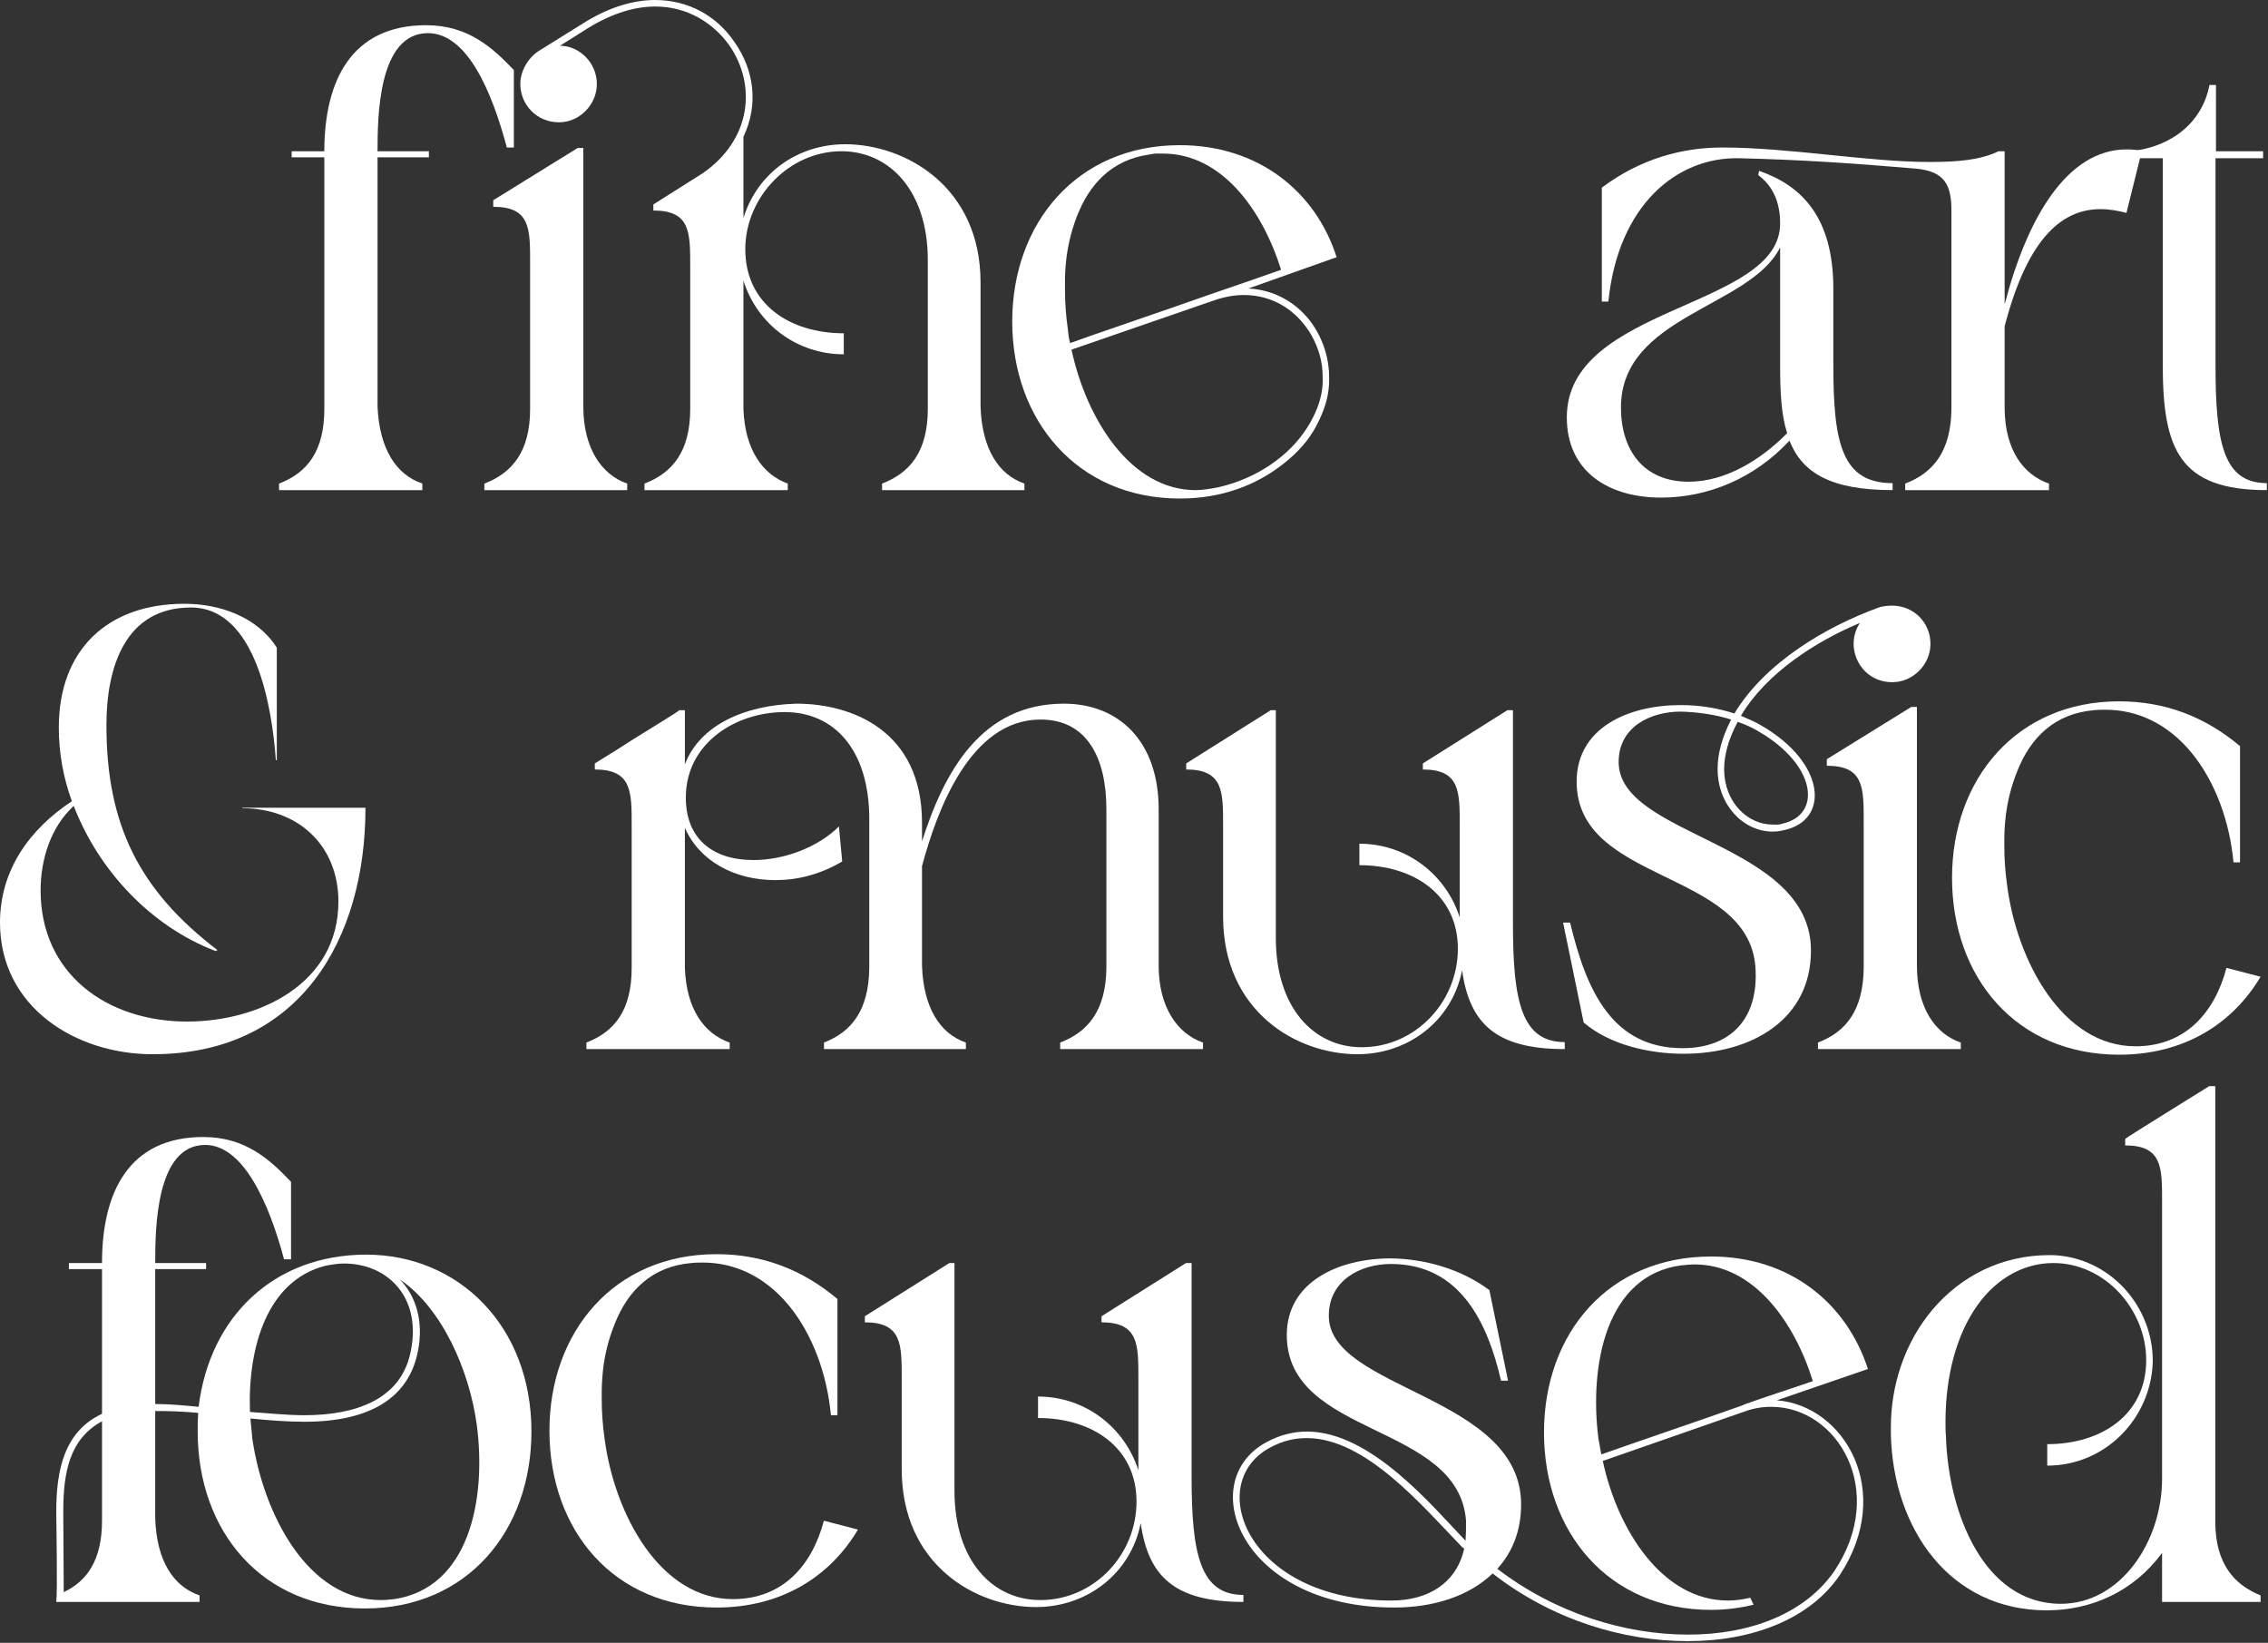<?xml version="1.0" encoding="UTF-8"?> <svg xmlns="http://www.w3.org/2000/svg" width="370" height="268" viewBox="0 0 370 268" fill="none"><rect x="0" y="0" width="370" height="268" fill="#333333" stroke="none"/> <path d="M308.477 234.067V232.772C308.477 226.071 310.686 219.066 315.255 213.659C319.823 208.252 326.448 204.75 334.368 204.75H334.901C344.267 205.13 351.197 213.126 351.197 221.959V222.34C350.816 231.478 343.43 239.093 333.987 239.093V235.59C342.82 235.59 350.131 230.792 350.131 221.883C350.131 213.659 343.43 206.044 334.977 206.044C330.484 206.044 325.915 208.252 322.565 212.974C319.214 217.695 317.387 224.396 317.387 231.935C317.387 232.772 317.387 233.534 317.463 234.371C317.844 246.784 323.631 261.633 336.195 261.633C345.942 261.633 352.72 251.505 352.72 241.225V196.069C352.72 190.51 352.796 186.855 346.704 186.855V185.789C347.009 185.484 359.573 177.717 360.411 177.184H361.401V248.459C361.477 255.084 364.447 258.511 368.787 260.262V261.328H352.72V253.332C348.075 259.653 341.145 262.699 333.911 262.699C317.996 262.699 308.858 249.297 308.477 234.067Z" fill="white"></path> <path d="M207.109 236.199C196.372 242.062 203.53 261.1 226.984 261.1C233.152 261.1 237.645 258.13 238.863 252.647C238.711 252.495 238.635 252.419 238.559 252.419C232.086 245.718 222.796 234.6 213.201 234.6C211.145 234.6 209.165 235.057 207.109 236.199ZM274.272 206.425C262.012 208.024 259.195 222.721 260.794 234.904C261.022 235.742 261.022 236.427 261.251 237.265C266.353 235.438 275.643 232.315 284.248 229.269C284.476 229.193 284.552 229.117 284.552 229.117C288.588 227.67 292.472 226.452 295.746 225.31C292.7 215.487 285.999 206.273 276.481 206.273C275.643 206.273 275.11 206.349 274.272 206.425ZM227.441 262.242C202.388 262.242 194.773 241.682 206.576 235.285C208.784 234.067 211.069 233.534 213.201 233.534C223.633 233.534 233.609 245.641 239.092 251.353C239.168 250.21 239.168 249.22 239.168 248.078C237.949 232.011 209.927 234.524 209.927 217.771C209.927 209.166 218.303 205.283 226.908 205.283C232.467 205.359 238.406 207.034 242.975 210.461L246.021 225.234H244.879C242.671 215.715 238.178 206.196 226.908 206.196C221.958 206.196 216.78 208.862 216.78 214.649C216.78 226.757 248.153 227.594 248.153 245.413C248.153 249.753 246.707 253.256 244.27 255.922C253.712 263.156 265.058 266.659 275.415 266.659C285.542 266.659 294.452 263.232 299.249 256.302C308.006 243.205 299.782 229.498 288.969 229.498C287.522 229.498 286.075 229.726 284.629 230.259L261.479 238.331C263.916 249.677 271.226 261.1 281.887 261.1C283.03 261.1 284.248 260.947 285.542 260.643L286.075 261.785C283.867 262.318 281.507 262.623 279.146 262.623C262.393 262.623 251.885 249.906 251.885 233.686C251.885 217.543 262.393 204.978 279.146 204.978C291.939 204.978 301.229 212.517 304.732 223.33L289.883 228.432C301.001 229.346 309.072 243.357 300.163 256.911C295.289 264.146 285.847 267.725 275.338 267.725C264.754 267.725 253.179 264.222 243.508 256.683C239.625 260.414 233.837 262.242 227.441 262.242Z" fill="white"></path> <path d="M141.091 214.725L154.874 206.044H155.712V243.205C155.712 254.551 161.88 261.023 169.723 261.023C178.48 261.023 185.41 253.637 185.41 244.956C185.41 236.123 178.176 231.325 169.342 231.325V227.823C177.11 227.823 183.506 232.925 185.714 239.854V224.929C185.714 219.37 185.791 215.715 179.699 215.715V214.725L193.482 206.044H194.395V240.92C194.395 253.637 195.842 260.186 202.848 260.186V261.328C191.578 261.328 187.314 257.14 186.095 248.459C184.496 256.683 177.338 262.166 169.038 262.166C159.062 262.166 147.107 255.16 147.107 239.702V224.929C147.107 219.37 147.183 215.715 141.091 215.715V214.725Z" fill="white"></path> <path d="M116.896 262.242C100.143 262.242 89.635 249.677 89.635 233.382C89.635 217.314 100.143 204.597 116.896 204.597C124.282 204.597 130.831 207.034 136.619 211.908V230.869H135.552C134.943 224.244 132.583 217.695 128.699 212.974C124.815 208.252 119.866 205.968 114.688 205.968C114.079 205.968 113.469 205.968 112.784 206.044C106.387 206.577 102.428 210.537 100.296 215.943C98.087 221.35 98.163 225.995 98.163 228.127C98.163 230.336 98.316 232.468 98.62 234.6C100.219 247.012 107.682 260.871 119.561 260.871C127.557 260.871 132.43 255.541 134.41 248.078L139.969 249.525C135.4 257.216 127.481 262.242 116.896 262.242Z" fill="white"></path> <path d="M10.321 246.631C10.321 249.677 10.397 256.683 10.397 259.729C14.28 257.901 16.641 254.399 16.641 248.078V231.858C11.311 234.752 10.321 240.235 10.321 246.631ZM40.856 231.402C40.932 232.544 41.085 233.534 41.161 234.676C42.989 247.164 50.299 261.023 62.102 261.023C62.94 261.023 63.472 260.947 64.31 260.871C76.494 259.044 79.388 244.728 77.788 232.468C76.57 223.558 72.153 213.43 65.224 208.709C67.965 211.527 69.108 215.715 68.194 220.36C66.747 227.975 60.427 231.935 49.69 231.935C46.872 231.935 43.902 231.706 40.856 231.402ZM53.04 206.501C43.598 208.938 40.4 219.751 40.78 230.335C43.902 230.564 46.872 230.869 49.69 230.869C57.914 230.869 65.605 228.356 67.052 220.208C68.727 211.603 63.244 206.12 56.086 206.12C55.248 206.12 54.182 206.272 53.04 206.501ZM32.556 261.328H9.178C9.407 259.5 9.178 248.459 9.178 246.631C9.178 239.778 10.473 233.534 16.641 230.64V207.034H11.235V206.044H16.641C16.641 194.546 20.982 185.484 33.165 185.484C40.095 185.484 44.055 189.215 47.481 192.794V205.435H46.339C43.902 196.297 39.714 186.778 33.47 186.778C25.398 186.778 25.322 200.561 25.322 206.044H33.622V207.034H25.322V229.041C27.683 229.041 30.043 229.269 32.404 229.498C34.231 214.649 44.816 204.673 59.741 204.673C74.743 204.673 86.698 216.248 86.698 233.534C86.698 249.677 76.266 262.394 59.513 262.394C42.76 262.394 32.252 249.83 32.252 233.534C32.252 232.544 32.252 231.63 32.328 230.488C29.891 230.259 27.683 230.183 25.322 230.183V247.697C25.55 254.627 28.292 258.815 32.556 260.262V261.328Z" fill="white"></path> <path d="M345.714 172.056C328.961 172.056 318.453 159.491 318.453 143.196C318.453 127.128 328.961 114.411 345.714 114.411C353.101 114.411 359.649 116.848 365.437 121.722V140.683H364.371C363.761 134.058 361.401 127.509 357.517 122.788C353.634 118.066 348.684 115.782 343.506 115.782C342.897 115.782 342.287 115.782 341.602 115.858C335.206 116.391 331.246 120.351 329.114 125.757C326.905 131.164 326.982 135.809 326.982 137.941C326.982 140.15 327.134 142.282 327.438 144.414C329.038 156.826 336.5 170.685 348.379 170.685C356.375 170.685 361.248 165.355 363.228 157.892L368.787 159.339C364.218 167.03 356.299 172.056 345.714 172.056Z" fill="white"></path> <path d="M283.484 117.762C281.961 120.579 281.276 123.245 281.276 125.453C281.276 130.859 285.083 134.515 289.195 134.515C289.728 134.515 290.261 134.591 290.794 134.362C297.267 132.915 296.353 124.768 286.835 119.285C285.692 118.6 284.626 118.143 283.484 117.762ZM258.355 166.802L255.004 150.506H256.147C258.812 161.7 263.076 170.99 274.498 170.99C282.189 170.99 286.987 166.345 286.378 157.74C285.159 141.749 257.213 144.186 257.213 127.509C257.213 118.752 265.589 115.021 274.194 115.021C277.164 115.021 280.133 115.477 282.951 116.391C287.901 108.167 297.8 102.228 306.709 99.029C307.395 98.877 308.004 98.801 308.689 98.801C312.116 98.801 314.933 101.466 314.933 105.045C314.933 108.396 312.116 111.289 308.689 111.289C303.511 111.289 300.77 105.578 303.435 101.618C296.125 104.664 288.053 109.919 284.017 116.772C285.235 117.305 286.225 117.686 287.368 118.371C297.876 124.463 298.561 133.829 291.023 135.428C290.414 135.581 289.804 135.657 289.195 135.657C284.398 135.657 280.21 131.316 280.21 125.453C280.21 123.016 280.895 120.351 282.418 117.381C279.753 116.543 276.935 116.163 274.194 116.087C269.32 116.087 264.066 118.523 264.066 124.311C264.066 136.571 295.439 137.332 295.439 155.075C295.439 166.269 285.845 171.904 274.651 171.904C269.092 171.904 262.619 170.457 258.355 166.802ZM296.582 171.142V170.076C301.151 168.325 303.968 164.822 304.044 157.892V134.21C304.044 128.499 304.12 124.92 298.028 124.92V123.854L311.811 115.325H312.725V157.512C312.725 164.289 315.619 168.629 319.883 170.076V171.142H296.582Z" fill="white"></path> <path d="M193.518 124.539L207.301 115.858H208.138V153.019C208.138 164.365 214.306 170.838 222.15 170.838C230.907 170.838 237.836 163.451 237.836 154.77C237.836 145.937 230.602 141.14 221.769 141.14V137.637C229.536 137.637 235.933 142.739 238.141 149.668V134.743C238.141 129.184 238.217 125.529 232.125 125.529V124.539L245.908 115.858H246.822V150.734C246.822 163.451 248.269 170 255.274 170V171.142C244.004 171.142 239.74 166.954 238.522 158.273C236.923 166.497 229.765 171.98 221.464 171.98C211.489 171.98 199.534 164.974 199.534 149.516V134.743C199.534 129.184 199.61 125.529 193.518 125.529V124.539Z" fill="white"></path> <path d="M95.665 171.142V170.076C100.234 168.325 103.052 164.822 103.052 157.892V134.743C103.052 129.184 103.128 125.529 97.036 125.529V124.539C99.397 123.092 101.605 121.722 103.585 120.427C106.859 118.371 110.438 116.239 110.819 115.858H111.733V124.691C114.17 118.295 121.48 115.02 129.932 114.792C138.994 114.792 150.416 119.209 150.416 134.21V137.256C154.072 125.757 160.164 114.792 173.566 114.792C182.551 114.792 189.024 120.96 189.024 132.002V157.512C189.024 164.289 192.07 168.629 196.258 170.076V171.142H172.957V170.076C177.525 168.325 180.419 164.822 180.495 157.892V132.002C180.495 123.701 177.373 117.381 169.758 117.381C158.26 117.381 152.853 132.23 150.416 141.292V157.512C150.645 164.441 153.386 168.629 157.574 170.076V171.142H134.425V170.076C138.918 168.325 141.736 164.822 141.812 157.892V133.601C141.812 122.331 136.101 116.163 128.029 116.163C119.881 116.163 111.885 121.341 111.885 130.098C111.885 136.799 116.226 140.302 122.927 140.302C127.876 140.302 133.435 138.246 136.862 134.819L137.395 140.53C133.816 142.662 130.085 143.576 126.506 143.576C119.805 143.576 114.094 140.454 111.733 135.048V157.892C111.961 164.593 114.855 168.629 119.043 170.076V171.142H95.665Z" fill="white"></path> <path d="M24.901 171.98C12.336 171.98 0 164.289 0 150.506C0 141.977 4.797 135.276 11.727 130.707C10.28 126.747 9.595 122.712 9.595 118.676C9.595 105.959 17.59 98.496 30.079 98.496C35.866 98.496 41.958 100.628 45.156 105.654V124.006H45.004C44.395 115.554 41.806 99.105 31.145 99.105C20.408 99.105 17.362 108.852 17.362 118.295C17.362 134.438 22.616 145.175 35.485 154.999L35.181 155.151C24.596 151.115 16.067 141.977 12.031 131.469C8.3 134.895 6.625 140.15 6.625 145.252C6.625 158.806 17.362 166.649 30.536 166.649C42.263 166.649 55.208 160.481 55.208 147.079C55.208 138.017 48.735 131.849 39.521 131.849V131.773H59.624C59.624 153.171 48.964 171.98 24.901 171.98Z" fill="white"></path> <path d="M352.833 25.814H347.579V24.672C354.28 23.987 359.306 19.951 360.448 13.859H361.514V24.672H369.205V25.814H361.438V59.548C361.438 72.265 362.732 78.814 369.814 78.814V79.956C355.574 79.956 352.833 73.331 352.833 59.548V25.814Z" fill="white"></path> <path d="M290.409 59.548V40.359C285.535 50.182 264.442 51.477 264.442 66.478C264.442 73.407 268.097 78.585 275.483 78.585C281.575 78.585 287.363 74.93 291.551 70.666C290.561 67.544 290.409 63.813 290.409 59.548ZM270.991 81.175C262.386 81.175 255.609 76.91 255.609 68.077C255.609 49.801 290.409 50.334 290.409 36.475C290.409 32.896 289.19 30.307 286.83 28.556L286.982 27.87C293.988 30.307 299.09 35.485 299.09 47.136V59.548C299.09 72.265 300.46 78.814 308.76 78.814V79.956C298.557 79.956 293.988 77.062 291.932 71.884C286.22 78.052 278.606 81.175 270.991 81.175ZM262.386 49.192H261.32V30.612C267.716 25.814 274.57 24.063 280.966 24.063C291.932 24.063 304.725 26.424 314.776 26.424C319.345 26.424 323.076 26.119 326.046 24.672H327.036V49.649C330.691 35.638 337.164 24.368 346.987 24.368C347.672 24.368 348.51 24.444 349.424 24.596L346.911 34.724C345.388 34.343 344.017 34.115 342.723 34.115C336.707 34.115 330.92 38.303 327.036 53.228V66.706C327.112 73.407 330.082 77.443 334.27 78.89V79.956H310.816V78.89C315.385 77.139 318.279 73.636 318.355 66.706V34.419C318.355 30.383 317.441 27.87 312.339 27.49C302.516 26.652 293.683 26.043 283.708 25.814C273.58 25.586 263.985 33.429 262.386 49.192Z" fill="white"></path> <path d="M192.471 81.327C175.794 81.327 165.134 68.61 165.134 52.467C165.134 36.399 175.718 23.682 192.471 23.682C205.264 23.682 214.63 31.221 218.057 41.958L203.665 47.06C207.853 47.288 211.28 49.268 213.64 52.238C216.001 55.284 216.839 58.787 216.839 61.528C216.839 62.823 216.915 65.488 214.63 69.676C213.488 71.808 211.737 73.788 209.528 75.54C204.959 79.195 199.248 81.327 192.471 81.327ZM187.521 25.205C181.429 26.043 177.698 30.003 175.642 35.409C173.586 40.816 173.738 45.232 173.738 47.136C173.738 49.344 173.891 51.477 174.195 53.609C174.271 54.446 174.348 55.132 174.576 55.969C179.602 54.142 188.968 51.02 197.573 47.974C201.837 46.527 205.721 45.156 208.995 44.014C205.949 34.267 199.324 25.053 189.73 25.053H189.653H189.577H189.197H189.12H189.044H188.968H188.816H188.74H188.664C188.283 25.053 187.902 25.129 187.521 25.205ZM197.954 49.04L174.804 57.035C177.241 68.382 184.475 79.956 195.06 79.956C196.202 79.956 197.497 79.728 198.715 79.499C205.112 78.052 210.366 74.321 213.26 69.752C216.153 65.183 215.772 61.985 215.772 61.3C215.772 59.091 215.163 56.883 213.945 54.675C211.584 50.639 207.701 48.126 202.903 48.126C201.304 48.126 199.705 48.431 197.954 49.04Z" fill="white"></path> <path d="M91.204 19.951C87.549 19.951 84.883 17.057 84.883 13.707C84.883 11.346 86.406 9.138 88.158 8.148L95.62 3.503C99.656 1.066 103.464 0 106.89 0C112.449 0 117.018 2.741 119.76 6.777C123.034 11.346 123.795 17.057 121.283 22.312V35.562C123.567 28.175 130.192 23.53 137.883 23.53C147.706 23.53 159.966 30.459 159.966 46.07V66.326C160.195 73.255 162.936 77.443 167.124 78.89V79.956H143.899V78.89C148.468 77.139 151.361 73.636 151.361 66.706V42.415C151.361 31.145 145.117 24.672 137.274 24.672C128.745 24.672 121.587 32.135 121.587 40.663C121.587 49.649 128.897 54.37 137.655 54.37V57.797C129.964 57.797 123.491 52.847 121.283 45.765V66.706C121.511 73.407 124.481 77.443 128.517 78.89V79.956H105.139V78.89C109.708 77.139 112.602 73.636 112.602 66.706V43.633C112.602 37.922 112.678 34.343 106.586 34.343V33.353L114.658 28.251C122.577 22.768 123.491 13.859 118.922 7.31C116.257 3.655 112.069 1.066 106.89 1.066C103.616 1.066 99.961 2.132 96.077 4.493L91.356 7.463C94.478 7.463 97.372 10.204 97.372 13.707C97.372 17.057 94.554 19.951 91.204 19.951ZM79.02 79.956V78.89C83.589 77.139 86.483 73.636 86.483 66.706V43.024C86.483 37.313 86.559 33.734 80.467 33.734V32.668L94.25 24.139H95.164V66.326C95.164 73.103 98.133 77.443 102.322 78.89V79.956H79.02Z" fill="white"></path> <path d="M45.525 79.956V78.89C50.094 77.139 52.911 73.636 52.911 66.706V25.662H47.581V24.672H52.911C52.911 13.174 57.328 4.112 69.511 4.112C76.441 4.112 80.401 7.843 83.828 11.422V24.063H82.685C80.249 14.925 76.213 5.407 69.816 5.407C61.668 5.407 61.592 19.189 61.592 24.672H69.968V25.662H61.592V66.326C61.897 73.255 64.638 77.443 68.902 78.89V79.956H45.525Z" fill="white"></path> </svg> 